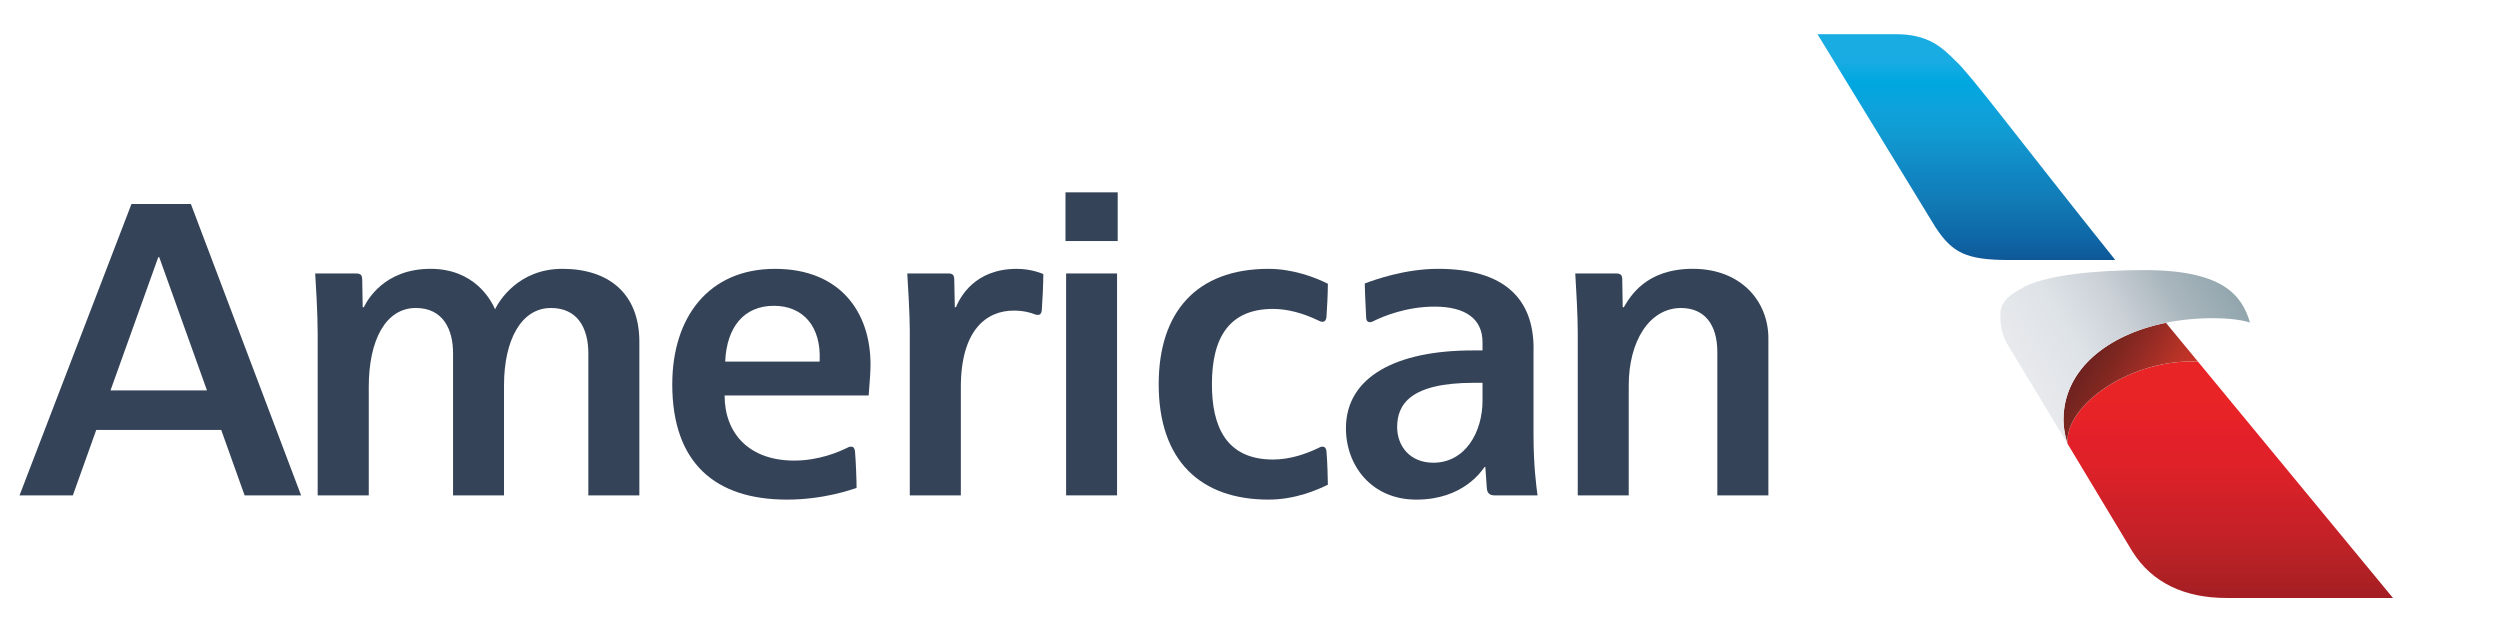 <?xml version="1.0" encoding="utf-8"?>
<!-- Generator: Adobe Illustrator 16.0.0, SVG Export Plug-In . SVG Version: 6.00 Build 0)  -->
<!DOCTYPE svg PUBLIC "-//W3C//DTD SVG 1.1//EN" "http://www.w3.org/Graphics/SVG/1.1/DTD/svg11.dtd">
<svg version="1.1" xmlns="http://www.w3.org/2000/svg" xmlns:xlink="http://www.w3.org/1999/xlink" x="0px" y="0px" width="128px"
	 height="32px" viewBox="0 0 128 32" enable-background="new 0 0 128 32" xml:space="preserve">
<g id="Layer_1_copy_6">
	<g>
		<path fill="none" d="M71.535,21.87c0,0.936,0.625,1.82,1.851,1.82c1.63,0,2.521-1.553,2.521-3.188v-0.904h-0.443
			C72.181,19.599,71.535,20.725,71.535,21.87z" />
		<path fill="none" d="M39.623,15.656c-1.538,0-2.418,1.101-2.492,2.856h4.835C42.065,16.685,41.094,15.656,39.623,15.656z" />
		<polygon fill="none" points="8.104,13.166 5.658,19.988 10.597,19.988 8.151,13.166 		" />
		<rect x="54.585" y="14.001" fill="#344357" width="2.608" height="11.362" />
		<path fill="#344357" d="M39.679,13.765c-3.381,0-5.259,2.46-5.259,5.914c0,4.029,2.204,5.901,5.868,5.901
			c1.886,0,3.29-0.509,3.568-0.597c0.006-0.279-0.036-1.377-0.079-1.861c-0.012-0.128-0.055-0.254-0.199-0.254
			c-0.094,0-0.14,0.031-0.221,0.069c-0.401,0.194-1.417,0.645-2.694,0.645c-2.31,0-3.563-1.392-3.563-3.333h7.376
			c0.058-0.716,0.095-1.256,0.095-1.575C44.572,15.953,42.992,13.765,39.679,13.765z M37.13,18.513
			c0.074-1.756,0.954-2.856,2.492-2.856c1.471,0,2.442,1.028,2.343,2.856H37.13z" />
		<path fill="#344357" d="M65.181,15.817c0.712,0,1.502,0.196,2.344,0.604c0.061,0.026,0.097,0.053,0.2,0.053
			c0.095,0,0.173-0.077,0.19-0.238c0.032-0.386,0.072-1.302,0.072-1.707c-0.669-0.339-1.805-0.764-3.038-0.764
			c-3.722,0-5.624,2.248-5.624,5.909c0,3.908,2.138,5.906,5.624,5.906c1.386,0,2.517-0.508,3.038-0.763
			c-0.002-0.277-0.023-1.164-0.072-1.705c-0.023-0.198-0.12-0.244-0.19-0.244c-0.108,0-0.132,0.026-0.271,0.092
			c-0.52,0.245-1.355,0.568-2.273,0.568c-2.402,0-3.131-1.693-3.131-3.854C62.049,17.251,62.961,15.817,65.181,15.817z" />
		<rect x="54.553" y="9.848" fill="#344357" width="2.673" height="2.493" />
		<path fill="#344357" d="M48.945,15.728h-0.059c0,0-0.021-1.074-0.028-1.409c-0.001-0.221-0.067-0.317-0.296-0.317h-2.109
			c0.034,0.563,0.128,2.107,0.128,2.919v8.443h2.614v-5.541c0-2.925,1.309-3.92,2.705-3.92c0.522,0,0.901,0.114,1.066,0.185
			c0.047,0.018,0.092,0.036,0.181,0.036c0.092,0,0.175-0.061,0.193-0.245c0.026-0.284,0.079-1.358,0.079-1.848
			c-0.09-0.035-0.632-0.266-1.356-0.266C49.891,13.765,49.151,15.235,48.945,15.728z" />
		<path fill="#344357" d="M28.796,13.764c-2.25,0-3.243,1.642-3.449,2.07c-0.212-0.487-1.067-2.07-3.301-2.07
			c-2.398,0-3.258,1.641-3.417,1.964h-0.059c0,0-0.019-1.107-0.024-1.409c-0.004-0.24-0.082-0.317-0.318-0.317h-2.09
			c0.031,0.507,0.127,2.018,0.127,3.087v8.275h2.616v-5.559c0-2.393,0.865-4.036,2.411-4.036c1.4,0,1.904,1.111,1.904,2.303v7.292
			h2.61v-5.641c0-2.308,0.879-3.954,2.402-3.954c1.354,0,1.915,1.016,1.915,2.324v7.271h2.612v-7.866
			C32.735,15.004,31.138,13.764,28.796,13.764z" />
		<path fill="#344357" d="M6.731,10.445L1,25.363h2.73l1.198-3.351h6.398l1.198,3.351h2.892L9.773,10.445H6.731z M5.658,19.988
			l2.446-6.822h0.048l2.445,6.822H5.658z" />
		<path fill="#344357" d="M86.67,13.763c-2.408,0-3.21,1.429-3.529,1.965h-0.058c0,0-0.019-1.178-0.024-1.418
			c0-0.211-0.068-0.309-0.309-0.309h-2.096c0.042,0.759,0.127,2.097,0.127,3.016v8.347h2.61v-5.627c0-2.28,1.067-3.967,2.677-3.967
			c1.212,0,1.859,0.854,1.859,2.256v7.338h2.614v-8.045C90.542,15.439,89.155,13.763,86.67,13.763z" />
		<path fill="#344357" d="M78.519,17.833c0-2.502-1.468-4.069-4.887-4.069c-1.72,0-3.284,0.573-3.755,0.75
			c0.006,0.522,0.052,1.343,0.072,1.77c0.006,0.135,0.076,0.211,0.2,0.211c0.078,0,0.162-0.049,0.192-0.064
			c0.467-0.232,1.664-0.732,3.104-0.732c1.604,0,2.46,0.637,2.46,1.826v0.417h-0.516c-3.868,0-6.477,1.333-6.477,3.984
			c0,1.912,1.313,3.655,3.604,3.655c2.392,0,3.343-1.467,3.497-1.675h0.036c0,0,0.052,0.717,0.076,1.088
			c0.023,0.302,0.198,0.37,0.407,0.37h2.189c-0.054-0.427-0.205-1.483-0.205-3.099V17.833z M75.906,20.503
			c0,1.635-0.891,3.188-2.521,3.188c-1.226,0-1.851-0.885-1.851-1.82c0-1.146,0.646-2.271,3.928-2.271h0.443V20.503z" />
	</g>
</g>
<g id="Layer_1_copy">
	<g>

			<linearGradient id="SVGID_1_" gradientUnits="userSpaceOnUse" x1="2253.523" y1="-3583.93" x2="2253.523" y2="-3722.029" gradientTransform="matrix(0.087 0 0 -0.087 -80.97 -291.743)">
			<stop  offset="0" style="stop-color:#E92426" />
			<stop  offset="0.096" style="stop-color:#E82328" />
			<stop  offset="0.204" style="stop-color:#E22029" />
			<stop  offset="0.299" style="stop-color:#E02128" />
			<stop  offset="0.404" style="stop-color:#D72128" />
			<stop  offset="0.5" style="stop-color:#CE2028" />
			<stop  offset="0.6" style="stop-color:#C52128" />
			<stop  offset="0.7" style="stop-color:#B92226" />
			<stop  offset="0.8" style="stop-color:#AD2024" />
			<stop  offset="0.9" style="stop-color:#A01D23" />
			<stop  offset="1" style="stop-color:#901D1D" />
		</linearGradient>
		<path fill="url(#SVGID_1_)" d="M112.54,18.521c-3.333-0.19-6.813,2.162-6.688,4.188l3.314,5.508
			c1.026,1.649,2.719,2.399,4.828,2.399h8.526L112.54,18.521z" />
	</g>
</g>
<g id="Layer_1_copy_2">
	<linearGradient id="SVGID_2_" gradientUnits="userSpaceOnUse" x1="106.734" y1="18.567" x2="110.819" y2="21.183">
		<stop  offset="0" style="stop-color:#6D2220" />
		<stop  offset="0.249" style="stop-color:#7F2720" />
		<stop  offset="0.498" style="stop-color:#982C25" />
		<stop  offset="0.749" style="stop-color:#B43226" />
		<stop  offset="1" style="stop-color:#CA3428" />
	</linearGradient>
	<path fill="url(#SVGID_2_)" d="M110.896,16.528c-3.043,0.619-5.223,2.426-5.243,4.912c0,0.012-0.002,0.022-0.002,0.034
		c0,0.655,0.201,1.233,0.201,1.233c-0.125-2.025,3.354-4.378,6.688-4.188L110.896,16.528z" />
</g>
<g id="Layer_1_copy_7">

		<linearGradient id="path3014_1_" gradientUnits="userSpaceOnUse" x1="2135.023" y1="-3590.224" x2="2247.444" y2="-3525.18" gradientTransform="matrix(0.087 0 0 -0.087 -80.97 -291.743)">
		<stop  offset="0" style="stop-color:#E7E9EC" />
		<stop  offset="0.249" style="stop-color:#DEE3E8" />
		<stop  offset="0.498" style="stop-color:#CAD0D6" />
		<stop  offset="0.749" style="stop-color:#A8B5BC" />
		<stop  offset="1" style="stop-color:#91A5AD" />
	</linearGradient>
	<path id="path3014_2_" fill="url(#path3014_1_)" d="
		M105.853,22.708l-2.98-4.927c-0.358-0.559-0.457-1.048-0.457-1.617c0-0.626,0.269-0.97,1.294-1.514
		c1.195-0.573,3.602-0.821,6.082-0.821c4.03,0,4.997,1.293,5.409,2.689c0,0-0.569-0.227-1.908-0.227
		c-4.247,0-7.641,2.062-7.641,5.183C105.651,22.13,105.853,22.708,105.853,22.708z" />
</g>
<g id="Layer_1_copy_5">
	<g>

			<linearGradient id="SVGID_3_" gradientUnits="userSpaceOnUse" x1="2097.559" y1="-3389.055" x2="2097.559" y2="-3522.571" gradientTransform="matrix(0.087 0 0 -0.087 -80.97 -291.743)">
			<stop  offset="0" style="stop-color:#19ACE3" />
			<stop  offset="0.096" style="stop-color:#00A7E0" />
			<stop  offset="0.204" style="stop-color:#0EA2DC" />
			<stop  offset="0.299" style="stop-color:#109DD4" />
			<stop  offset="0.404" style="stop-color:#1291CA" />
			<stop  offset="0.5" style="stop-color:#1086C2" />
			<stop  offset="0.6" style="stop-color:#127DB8" />
			<stop  offset="0.7" style="stop-color:#1071AD" />
			<stop  offset="0.8" style="stop-color:#0E64A4" />
			<stop  offset="0.9" style="stop-color:#0F5493" />
			<stop  offset="1" style="stop-color:#1C4584" />
		</linearGradient>
		<path fill="url(#SVGID_3_)" d="M108.303,13.313c-5.016-6.27-7.39-9.482-8.173-10.193c-0.683-0.678-1.378-1.37-3.068-1.37h-4.007
			l6.036,9.875c0.858,1.31,1.562,1.688,3.781,1.688H108.303z" />
	</g>
</g>
</svg>